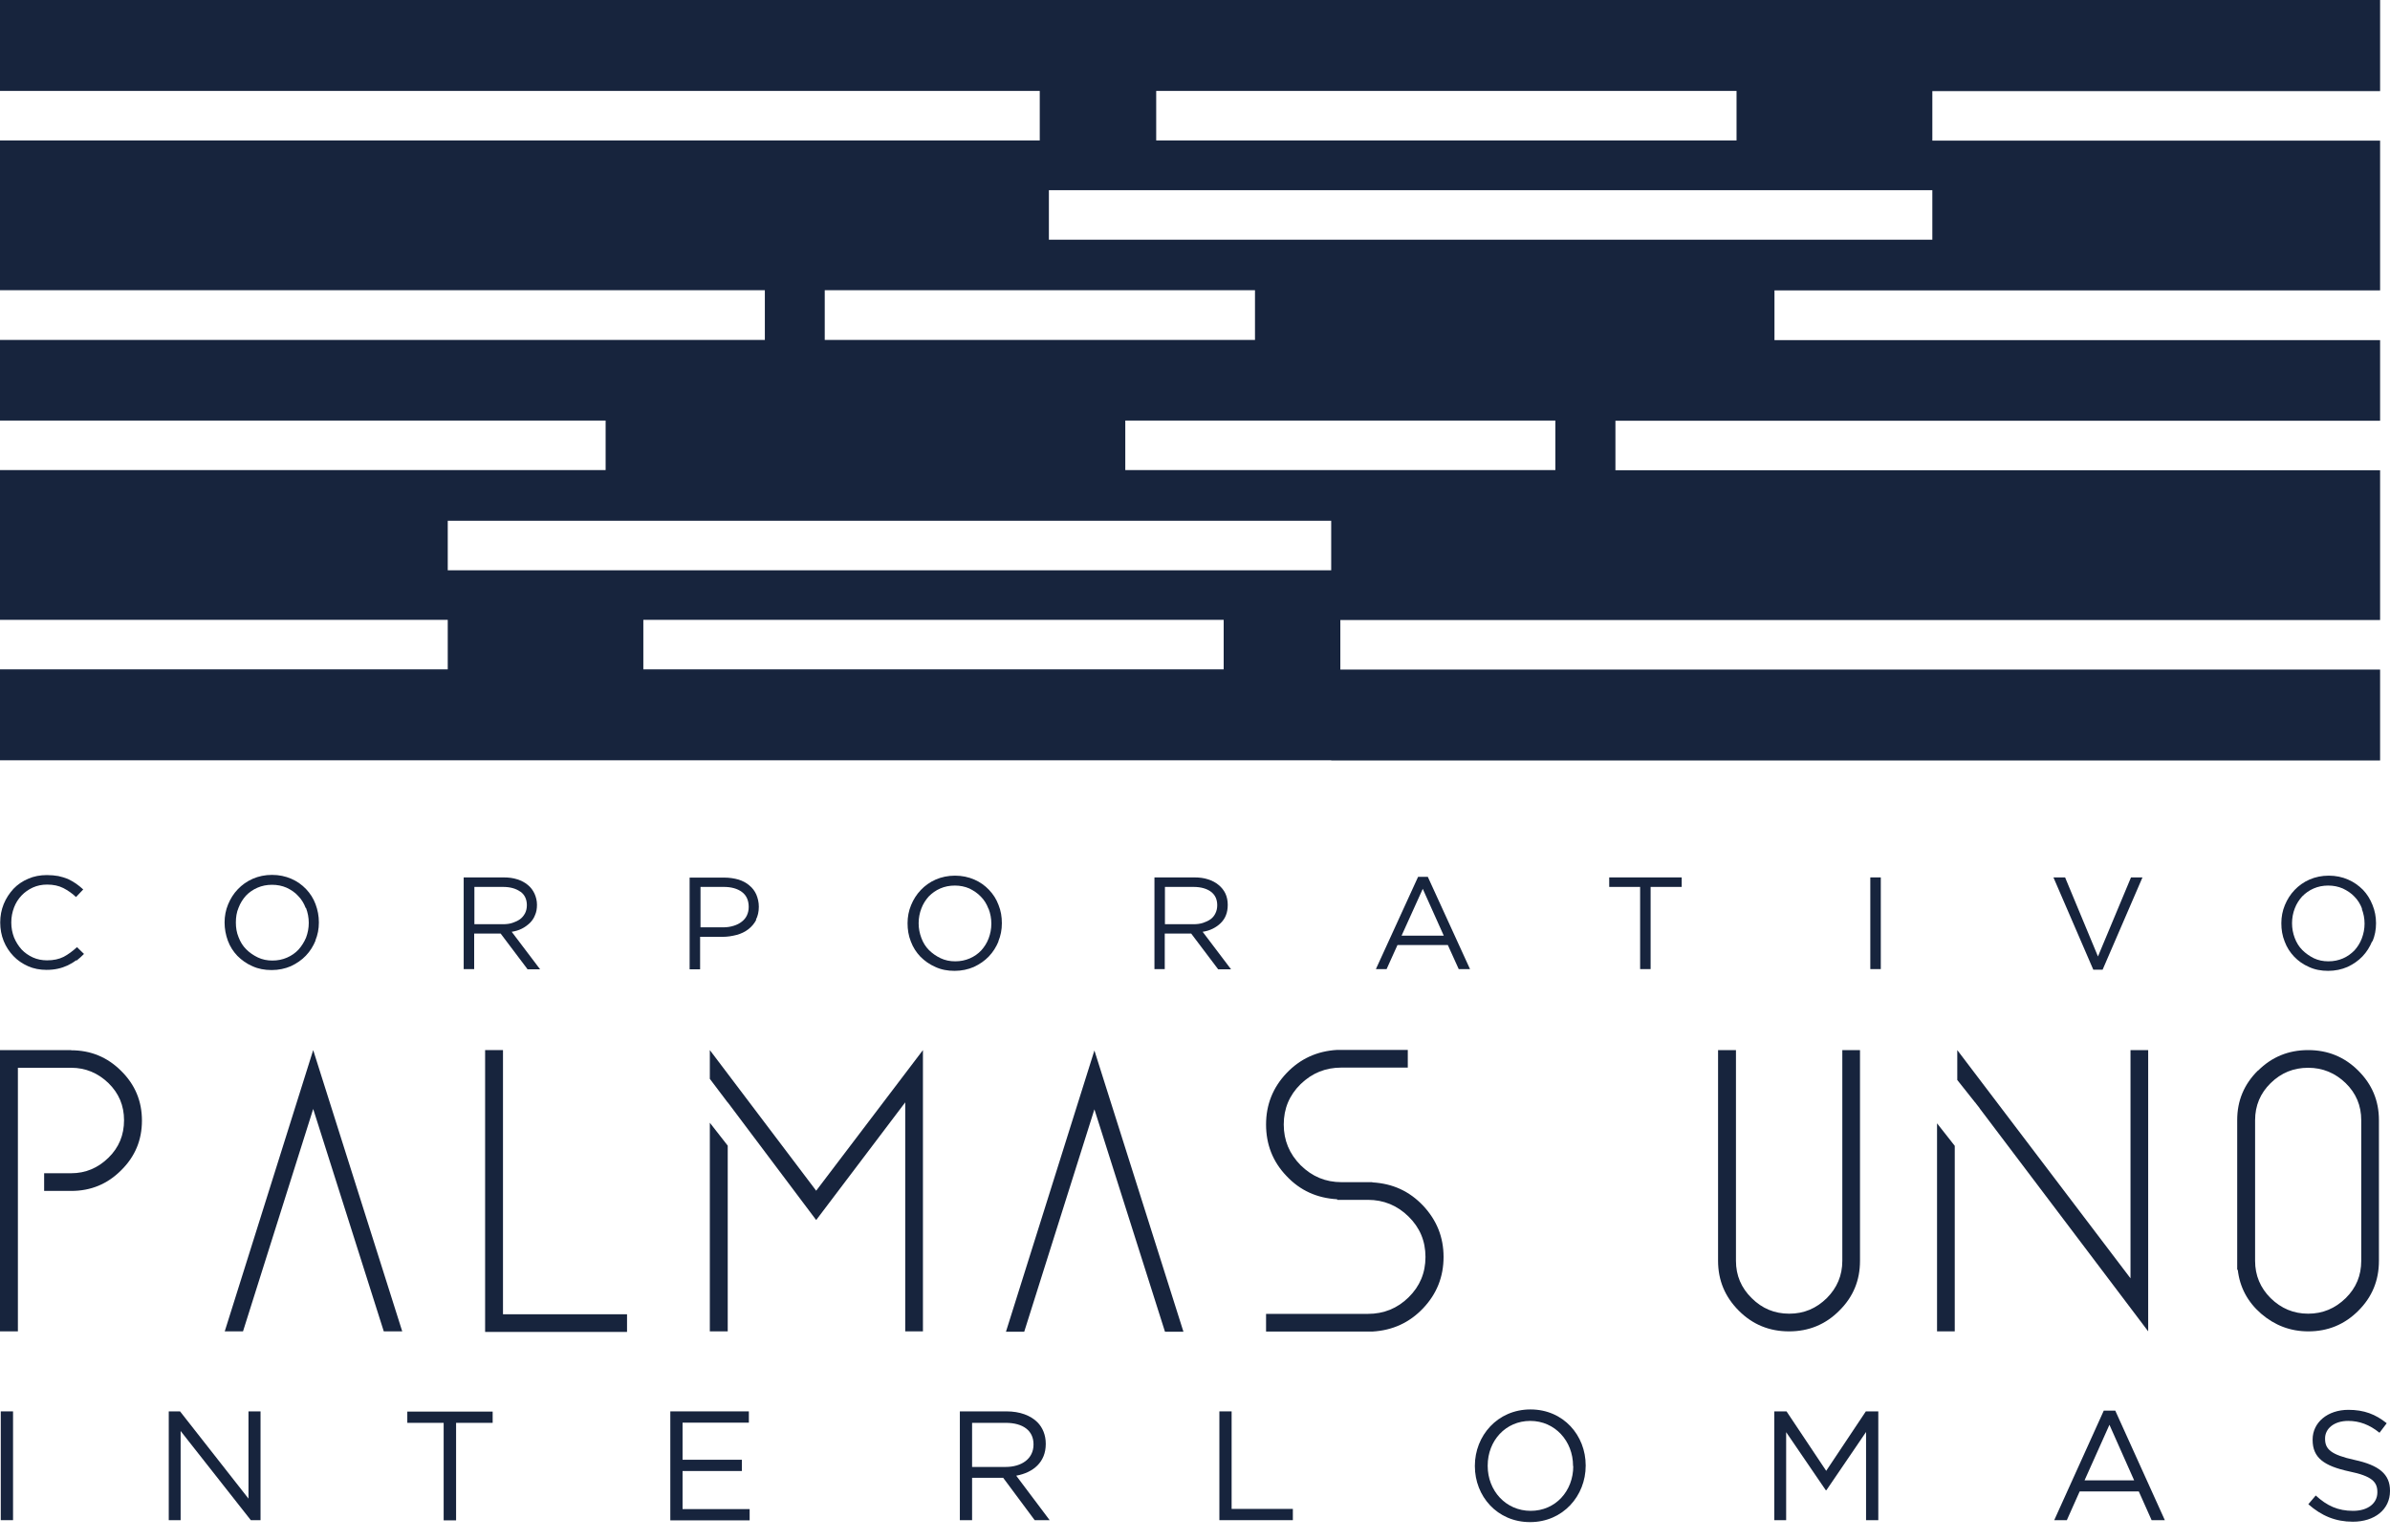 <?xml version="1.0" encoding="UTF-8"?> <svg xmlns="http://www.w3.org/2000/svg" width="90" height="58" viewBox="0 0 90 58" fill="none"><path d="M2.68 39.553C3.412 39.553 4.041 39.809 4.561 40.329C5.088 40.848 5.345 41.47 5.345 42.202C5.345 42.933 5.088 43.555 4.561 44.074C4.041 44.594 3.419 44.85 2.68 44.85H1.662V44.184H2.68C3.221 44.184 3.69 43.986 4.085 43.599C4.481 43.211 4.671 42.743 4.671 42.187C4.671 41.631 4.473 41.17 4.085 40.79C3.69 40.409 3.221 40.212 2.68 40.212H0.674V50.139H0V39.546H2.68V39.553Z" fill="#17243D"></path><path d="M9.151 50.139H8.463L11.794 39.546L15.147 50.139H14.452L11.794 41.763L9.151 50.139Z" fill="#17243D"></path><path d="M18.941 49.495H23.612V50.16H18.268V39.546H18.941V49.495Z" fill="#17243D"></path><path d="M30.735 44.842L26.73 39.546V40.629L27.404 41.521V41.514L30.735 45.947L34.088 41.514V50.139H34.755V39.546L30.735 44.842Z" fill="#17243D"></path><path d="M26.73 42.282V50.139H27.404V43.145L26.73 42.282Z" fill="#17243D"></path><path d="M38.569 50.153H37.881L41.212 39.561L44.565 50.153H43.87L41.212 41.777L38.569 50.153Z" fill="#17243D"></path><path d="M51.681 44.528C52.442 44.572 53.072 44.857 53.591 45.406C54.104 45.954 54.36 46.591 54.36 47.337C54.36 48.083 54.104 48.727 53.591 49.268C53.079 49.809 52.442 50.102 51.681 50.146H47.676V49.48H51.512C52.105 49.48 52.618 49.275 53.042 48.858C53.467 48.441 53.679 47.937 53.679 47.337C53.679 46.737 53.467 46.232 53.042 45.815C52.618 45.398 52.105 45.186 51.512 45.186H50.355V45.164C49.594 45.12 48.957 44.835 48.444 44.286C47.925 43.745 47.676 43.094 47.676 42.348C47.676 41.602 47.932 40.958 48.444 40.417C48.957 39.875 49.594 39.583 50.355 39.539H53.013V40.205H50.516C49.916 40.205 49.411 40.409 48.979 40.826C48.554 41.243 48.342 41.748 48.342 42.348C48.342 42.948 48.554 43.453 48.979 43.884C49.411 44.308 49.916 44.52 50.516 44.52H51.673L51.681 44.528Z" fill="#17243D"></path><path d="M69.376 39.546H70.042V47.483C70.042 48.222 69.785 48.844 69.258 49.363C68.739 49.883 68.109 50.139 67.37 50.139C66.63 50.139 66 49.883 65.481 49.363C64.961 48.844 64.697 48.222 64.697 47.483V39.546H65.371V47.483C65.371 48.032 65.569 48.5 65.964 48.888C66.352 49.275 66.82 49.473 67.377 49.473C67.933 49.473 68.394 49.275 68.79 48.888C69.178 48.5 69.376 48.032 69.376 47.483V39.546Z" fill="#17243D"></path><path d="M85.029 40.322C85.549 39.802 86.179 39.546 86.918 39.546C87.658 39.546 88.287 39.802 88.807 40.322C89.327 40.841 89.583 41.455 89.583 42.187V47.483C89.583 48.222 89.327 48.844 88.807 49.363C88.287 49.883 87.658 50.139 86.926 50.139C86.245 50.139 85.659 49.912 85.147 49.473C84.641 49.034 84.341 48.478 84.268 47.82H84.246V42.18C84.246 41.455 84.502 40.834 85.029 40.314V40.322ZM88.917 47.483V42.187C88.917 41.631 88.719 41.17 88.331 40.79C87.936 40.409 87.467 40.212 86.918 40.212C86.369 40.212 85.901 40.402 85.505 40.79C85.117 41.17 84.92 41.638 84.92 42.187V47.483C84.92 48.032 85.117 48.5 85.505 48.888C85.901 49.275 86.369 49.473 86.918 49.473C87.467 49.473 87.936 49.275 88.331 48.888C88.727 48.5 88.917 48.032 88.917 47.483Z" fill="#17243D"></path><path d="M80.228 39.546V48.141L73.705 39.546V40.672L74.379 41.521V41.514L74.415 41.565L74.547 41.733V41.74L80.894 50.138V39.546H80.228Z" fill="#17243D"></path><path d="M72.943 42.304V50.138H73.61V43.152L72.943 42.304Z" fill="#17243D"></path><path d="M2.863 36.166C2.768 36.24 2.658 36.305 2.548 36.357C2.438 36.408 2.314 36.452 2.182 36.481C2.05 36.51 1.911 36.525 1.75 36.525C1.501 36.525 1.267 36.481 1.055 36.386C0.842 36.291 0.659 36.166 0.506 36.005C0.352 35.845 0.227 35.654 0.14 35.442C0.052 35.223 0.008 34.989 0.008 34.74C0.008 34.491 0.052 34.264 0.14 34.045C0.227 33.833 0.352 33.643 0.506 33.474C0.659 33.313 0.85 33.182 1.062 33.094C1.274 32.999 1.516 32.955 1.765 32.955C1.926 32.955 2.065 32.97 2.197 32.992C2.329 33.021 2.446 33.057 2.556 33.101C2.665 33.153 2.768 33.211 2.863 33.277C2.958 33.343 3.046 33.416 3.134 33.496L2.863 33.782C2.717 33.643 2.556 33.533 2.387 33.445C2.212 33.357 2.014 33.313 1.772 33.313C1.582 33.313 1.399 33.35 1.238 33.423C1.077 33.496 0.93 33.599 0.813 33.723C0.689 33.855 0.594 34.001 0.528 34.177C0.462 34.352 0.425 34.535 0.425 34.74C0.425 34.945 0.462 35.128 0.528 35.303C0.601 35.479 0.696 35.625 0.813 35.757C0.93 35.881 1.077 35.984 1.238 36.057C1.399 36.13 1.582 36.166 1.772 36.166C2.014 36.166 2.219 36.123 2.395 36.035C2.563 35.947 2.731 35.823 2.9 35.669L3.163 35.925C3.075 36.013 2.98 36.101 2.885 36.174L2.863 36.166Z" fill="#17243D"></path><path d="M11.883 35.42C11.796 35.632 11.678 35.823 11.517 35.991C11.364 36.152 11.173 36.283 10.954 36.386C10.734 36.481 10.492 36.532 10.229 36.532C9.965 36.532 9.724 36.488 9.504 36.386C9.284 36.291 9.101 36.159 8.94 35.998C8.786 35.837 8.662 35.647 8.581 35.428C8.501 35.208 8.457 34.981 8.457 34.74C8.457 34.499 8.501 34.272 8.589 34.06C8.677 33.847 8.794 33.657 8.955 33.489C9.109 33.328 9.299 33.189 9.519 33.094C9.738 32.999 9.98 32.948 10.243 32.948C10.507 32.948 10.749 32.999 10.968 33.094C11.188 33.189 11.371 33.321 11.525 33.482C11.678 33.643 11.803 33.833 11.883 34.052C11.964 34.272 12.008 34.491 12.008 34.74C12.008 34.989 11.964 35.208 11.876 35.42H11.883ZM11.51 34.191C11.444 34.016 11.349 33.862 11.225 33.738C11.107 33.606 10.961 33.511 10.793 33.431C10.624 33.357 10.441 33.321 10.243 33.321C10.046 33.321 9.863 33.357 9.694 33.431C9.526 33.504 9.38 33.606 9.262 33.73C9.145 33.862 9.05 34.008 8.984 34.184C8.911 34.352 8.882 34.542 8.882 34.74C8.882 34.938 8.911 35.12 8.984 35.296C9.05 35.471 9.145 35.625 9.27 35.749C9.394 35.874 9.541 35.976 9.709 36.057C9.877 36.137 10.06 36.174 10.258 36.174C10.456 36.174 10.639 36.137 10.807 36.064C10.976 35.991 11.122 35.889 11.239 35.764C11.356 35.632 11.451 35.486 11.525 35.311C11.591 35.135 11.627 34.952 11.627 34.755C11.627 34.557 11.591 34.374 11.525 34.199L11.51 34.191Z" fill="#17243D"></path><path d="M19.862 36.496L18.852 35.157H17.856V36.496H17.461V33.043H18.962C19.152 33.043 19.328 33.065 19.482 33.116C19.635 33.167 19.767 33.233 19.877 33.328C19.987 33.416 20.067 33.526 20.126 33.65C20.184 33.775 20.221 33.921 20.221 34.074C20.221 34.221 20.199 34.352 20.148 34.462C20.104 34.579 20.038 34.674 19.95 34.762C19.862 34.843 19.767 34.916 19.65 34.974C19.533 35.033 19.408 35.069 19.269 35.091L20.338 36.503H19.855L19.862 36.496ZM19.599 33.584C19.438 33.467 19.225 33.401 18.94 33.401H17.864V34.806H18.94C19.072 34.806 19.189 34.791 19.299 34.755C19.408 34.718 19.504 34.674 19.584 34.616C19.665 34.557 19.723 34.484 19.774 34.389C19.818 34.301 19.84 34.199 19.84 34.089C19.84 33.87 19.76 33.701 19.606 33.584H19.599Z" fill="#17243D"></path><path d="M28.48 34.638C28.407 34.776 28.311 34.894 28.18 34.996C28.055 35.091 27.909 35.164 27.741 35.208C27.572 35.252 27.396 35.281 27.213 35.281H26.364V36.503H25.969V33.05H27.272C27.47 33.05 27.645 33.079 27.806 33.123C27.967 33.174 28.107 33.248 28.216 33.343C28.334 33.438 28.421 33.555 28.48 33.687C28.538 33.825 28.575 33.979 28.575 34.147C28.575 34.337 28.538 34.498 28.465 34.638H28.48ZM27.938 33.591C27.77 33.467 27.543 33.401 27.257 33.401H26.379V34.923H27.243C27.382 34.923 27.514 34.901 27.631 34.864C27.748 34.828 27.85 34.776 27.931 34.711C28.019 34.645 28.085 34.564 28.128 34.469C28.172 34.374 28.194 34.272 28.194 34.155C28.194 33.906 28.107 33.716 27.938 33.591Z" fill="#17243D"></path><path d="M37.602 35.45C37.514 35.662 37.397 35.852 37.236 36.02C37.082 36.181 36.892 36.313 36.672 36.415C36.453 36.51 36.211 36.562 35.947 36.562C35.684 36.562 35.442 36.518 35.223 36.415C35.003 36.32 34.82 36.188 34.659 36.028C34.505 35.867 34.381 35.676 34.3 35.457C34.212 35.237 34.176 35.011 34.176 34.769C34.176 34.528 34.22 34.301 34.308 34.089C34.395 33.877 34.513 33.687 34.674 33.518C34.827 33.357 35.018 33.218 35.237 33.123C35.457 33.028 35.699 32.977 35.962 32.977C36.226 32.977 36.467 33.028 36.687 33.123C36.907 33.218 37.09 33.35 37.243 33.511C37.397 33.672 37.522 33.862 37.602 34.082C37.69 34.301 37.727 34.521 37.727 34.769C37.727 35.018 37.683 35.237 37.595 35.45H37.602ZM37.221 34.221C37.156 34.045 37.06 33.892 36.936 33.767C36.811 33.635 36.665 33.54 36.504 33.46C36.336 33.387 36.153 33.35 35.955 33.35C35.757 33.35 35.574 33.387 35.406 33.46C35.237 33.533 35.098 33.635 34.974 33.76C34.857 33.892 34.761 34.038 34.696 34.213C34.63 34.382 34.593 34.572 34.593 34.769C34.593 34.967 34.63 35.15 34.696 35.325C34.761 35.501 34.857 35.654 34.981 35.779C35.106 35.903 35.252 36.006 35.42 36.086C35.589 36.166 35.772 36.203 35.969 36.203C36.167 36.203 36.35 36.166 36.519 36.093C36.687 36.02 36.833 35.918 36.95 35.793C37.068 35.662 37.163 35.515 37.229 35.34C37.295 35.164 37.331 34.981 37.331 34.784C37.331 34.586 37.295 34.404 37.229 34.228L37.221 34.221Z" fill="#17243D"></path><path d="M45.867 36.496L44.856 35.157H43.861V36.496H43.473V33.043H44.974C45.164 33.043 45.34 33.065 45.493 33.116C45.647 33.167 45.779 33.233 45.889 33.328C45.998 33.416 46.086 33.526 46.145 33.65C46.203 33.775 46.233 33.921 46.233 34.074C46.233 34.221 46.211 34.352 46.167 34.462C46.123 34.579 46.057 34.674 45.969 34.762C45.889 34.843 45.786 34.916 45.669 34.974C45.552 35.033 45.427 35.069 45.288 35.091L46.357 36.503H45.874L45.867 36.496ZM45.603 33.584C45.449 33.467 45.222 33.401 44.944 33.401H43.868V34.806H44.944C45.069 34.806 45.193 34.791 45.303 34.755C45.413 34.718 45.508 34.674 45.589 34.616C45.669 34.557 45.728 34.484 45.772 34.389C45.816 34.301 45.837 34.199 45.837 34.089C45.837 33.87 45.757 33.701 45.603 33.584Z" fill="#17243D"></path><path d="M55.356 36.496H54.931L54.521 35.589H52.625L52.215 36.496H51.812L53.401 33.021H53.767L55.356 36.496ZM53.577 33.474L52.779 35.237H54.368L53.577 33.474Z" fill="#17243D"></path><path d="M62.157 36.496H61.762V33.401H60.598V33.043H63.328V33.401H62.157V36.496Z" fill="#17243D"></path><path d="M70.825 33.043V36.496H70.43V33.043H70.825Z" fill="#17243D"></path><path d="M80.255 33.043H80.679L79.178 36.518H78.827L77.326 33.043H77.765L79.003 36.02L80.247 33.043H80.255Z" fill="#17243D"></path><path d="M89.327 35.45C89.239 35.662 89.122 35.852 88.961 36.02C88.807 36.181 88.617 36.313 88.397 36.415C88.178 36.51 87.936 36.562 87.673 36.562C87.409 36.562 87.168 36.518 86.948 36.415C86.728 36.32 86.545 36.188 86.391 36.028C86.238 35.867 86.113 35.676 86.033 35.457C85.945 35.237 85.908 35.011 85.908 34.769C85.908 34.528 85.952 34.301 86.04 34.089C86.128 33.877 86.245 33.687 86.406 33.518C86.56 33.357 86.75 33.218 86.97 33.123C87.189 33.028 87.431 32.977 87.695 32.977C87.958 32.977 88.2 33.028 88.419 33.123C88.639 33.218 88.822 33.35 88.983 33.511C89.137 33.672 89.254 33.862 89.342 34.082C89.43 34.301 89.474 34.521 89.474 34.769C89.474 35.018 89.43 35.237 89.342 35.45H89.327ZM88.947 34.221C88.881 34.045 88.785 33.892 88.661 33.767C88.537 33.635 88.39 33.54 88.222 33.46C88.053 33.387 87.87 33.35 87.673 33.35C87.475 33.35 87.292 33.387 87.124 33.46C86.955 33.533 86.816 33.635 86.692 33.76C86.574 33.892 86.479 34.038 86.413 34.213C86.347 34.382 86.311 34.572 86.311 34.769C86.311 34.967 86.347 35.15 86.413 35.325C86.479 35.501 86.574 35.654 86.699 35.779C86.823 35.903 86.97 36.006 87.131 36.086C87.299 36.166 87.482 36.203 87.68 36.203C87.878 36.203 88.061 36.166 88.229 36.093C88.397 36.02 88.537 35.918 88.661 35.793C88.778 35.662 88.873 35.515 88.939 35.34C89.005 35.164 89.042 34.981 89.042 34.784C89.042 34.586 89.005 34.404 88.939 34.228L88.947 34.221Z" fill="#17243D"></path><path d="M50.129 28.639H89.627V25.216H50.473V23.35H89.627V17.71H60.832V15.845H89.627V12.809H66.821V10.936H89.627V5.296H72.766V3.431H89.627V0H0V3.424H39.154V5.289H0V10.929H28.802V12.802H0V15.838H22.806V17.703H0V23.343H16.861V25.208H0V28.632H50.129M46.08 25.208H24.226V23.343H46.08V25.208ZM50.129 21.477H16.861V19.612H50.129V21.477ZM58.57 17.703H42.375V15.838H58.57V17.703ZM43.539 3.424H65.393V5.289H43.539V3.424ZM31.057 10.929H47.259V12.802H31.057V10.929ZM72.766 9.027H39.498V7.162H72.766V9.027Z" fill="#17243D"></path><path d="M0.029 53.152H0.491V57.249H0.029V53.152Z" fill="#17243D"></path><path d="M6.348 53.152H6.78L9.357 56.437V53.152H9.811V57.249H9.445L6.802 53.891V57.249H6.355V53.152H6.348Z" fill="#17243D"></path><path d="M16.714 53.584H15.338V53.16H18.552V53.584H17.175V57.256H16.707V53.584H16.714Z" fill="#17243D"></path><path d="M25.242 53.152H28.2V53.577H25.703V54.974H27.936V55.398H25.703V56.832H28.229V57.256H25.242V53.16V53.152Z" fill="#17243D"></path><path d="M36.145 53.152H37.902C38.407 53.152 38.809 53.306 39.066 53.562C39.263 53.76 39.38 54.045 39.38 54.367V54.381C39.38 55.062 38.912 55.457 38.268 55.574L39.527 57.249H38.963L37.777 55.654H36.606V57.249H36.145V53.152ZM37.865 55.245C38.48 55.245 38.919 54.93 38.919 54.403V54.389C38.919 53.884 38.531 53.584 37.872 53.584H36.606V55.245H37.865Z" fill="#17243D"></path><path d="M45.918 53.152H46.379V56.825H48.685V57.249H45.918V53.152Z" fill="#17243D"></path><path d="M55.539 55.215V55.2C55.539 54.074 56.388 53.079 57.633 53.079C58.877 53.079 59.712 54.059 59.712 55.186V55.2C59.712 56.327 58.863 57.322 57.618 57.322C56.374 57.322 55.539 56.342 55.539 55.215ZM59.236 55.215V55.2C59.236 54.272 58.555 53.511 57.626 53.511C56.696 53.511 56.022 54.257 56.022 55.193V55.208C56.022 56.137 56.703 56.898 57.64 56.898C58.577 56.898 59.244 56.151 59.244 55.215H59.236Z" fill="#17243D"></path><path d="M66.807 53.152H67.275L68.769 55.391L70.262 53.152H70.731V57.249H70.27V53.928L68.776 56.122H68.754L67.261 53.935V57.249H66.814V53.152H66.807Z" fill="#17243D"></path><path d="M79.222 53.123H79.654L81.521 57.249H81.023L80.54 56.166H78.314L77.831 57.249H77.356L79.222 53.123ZM80.365 55.749L79.435 53.657L78.498 55.749H80.365Z" fill="#17243D"></path><path d="M86.918 56.656L87.204 56.32C87.628 56.708 88.038 56.898 88.609 56.898C89.18 56.898 89.524 56.605 89.524 56.203V56.188C89.524 55.808 89.319 55.588 88.463 55.413C87.518 55.208 87.086 54.901 87.086 54.228V54.213C87.086 53.569 87.65 53.094 88.433 53.094C89.026 53.094 89.458 53.262 89.876 53.599L89.605 53.957C89.224 53.65 88.844 53.511 88.426 53.511C87.892 53.511 87.555 53.803 87.555 54.169V54.184C87.555 54.571 87.767 54.784 88.668 54.981C89.583 55.179 90 55.515 90 56.137V56.151C90 56.854 89.415 57.307 88.602 57.307C87.95 57.307 87.423 57.088 86.925 56.649L86.918 56.656Z" fill="#17243D"></path></svg> 
